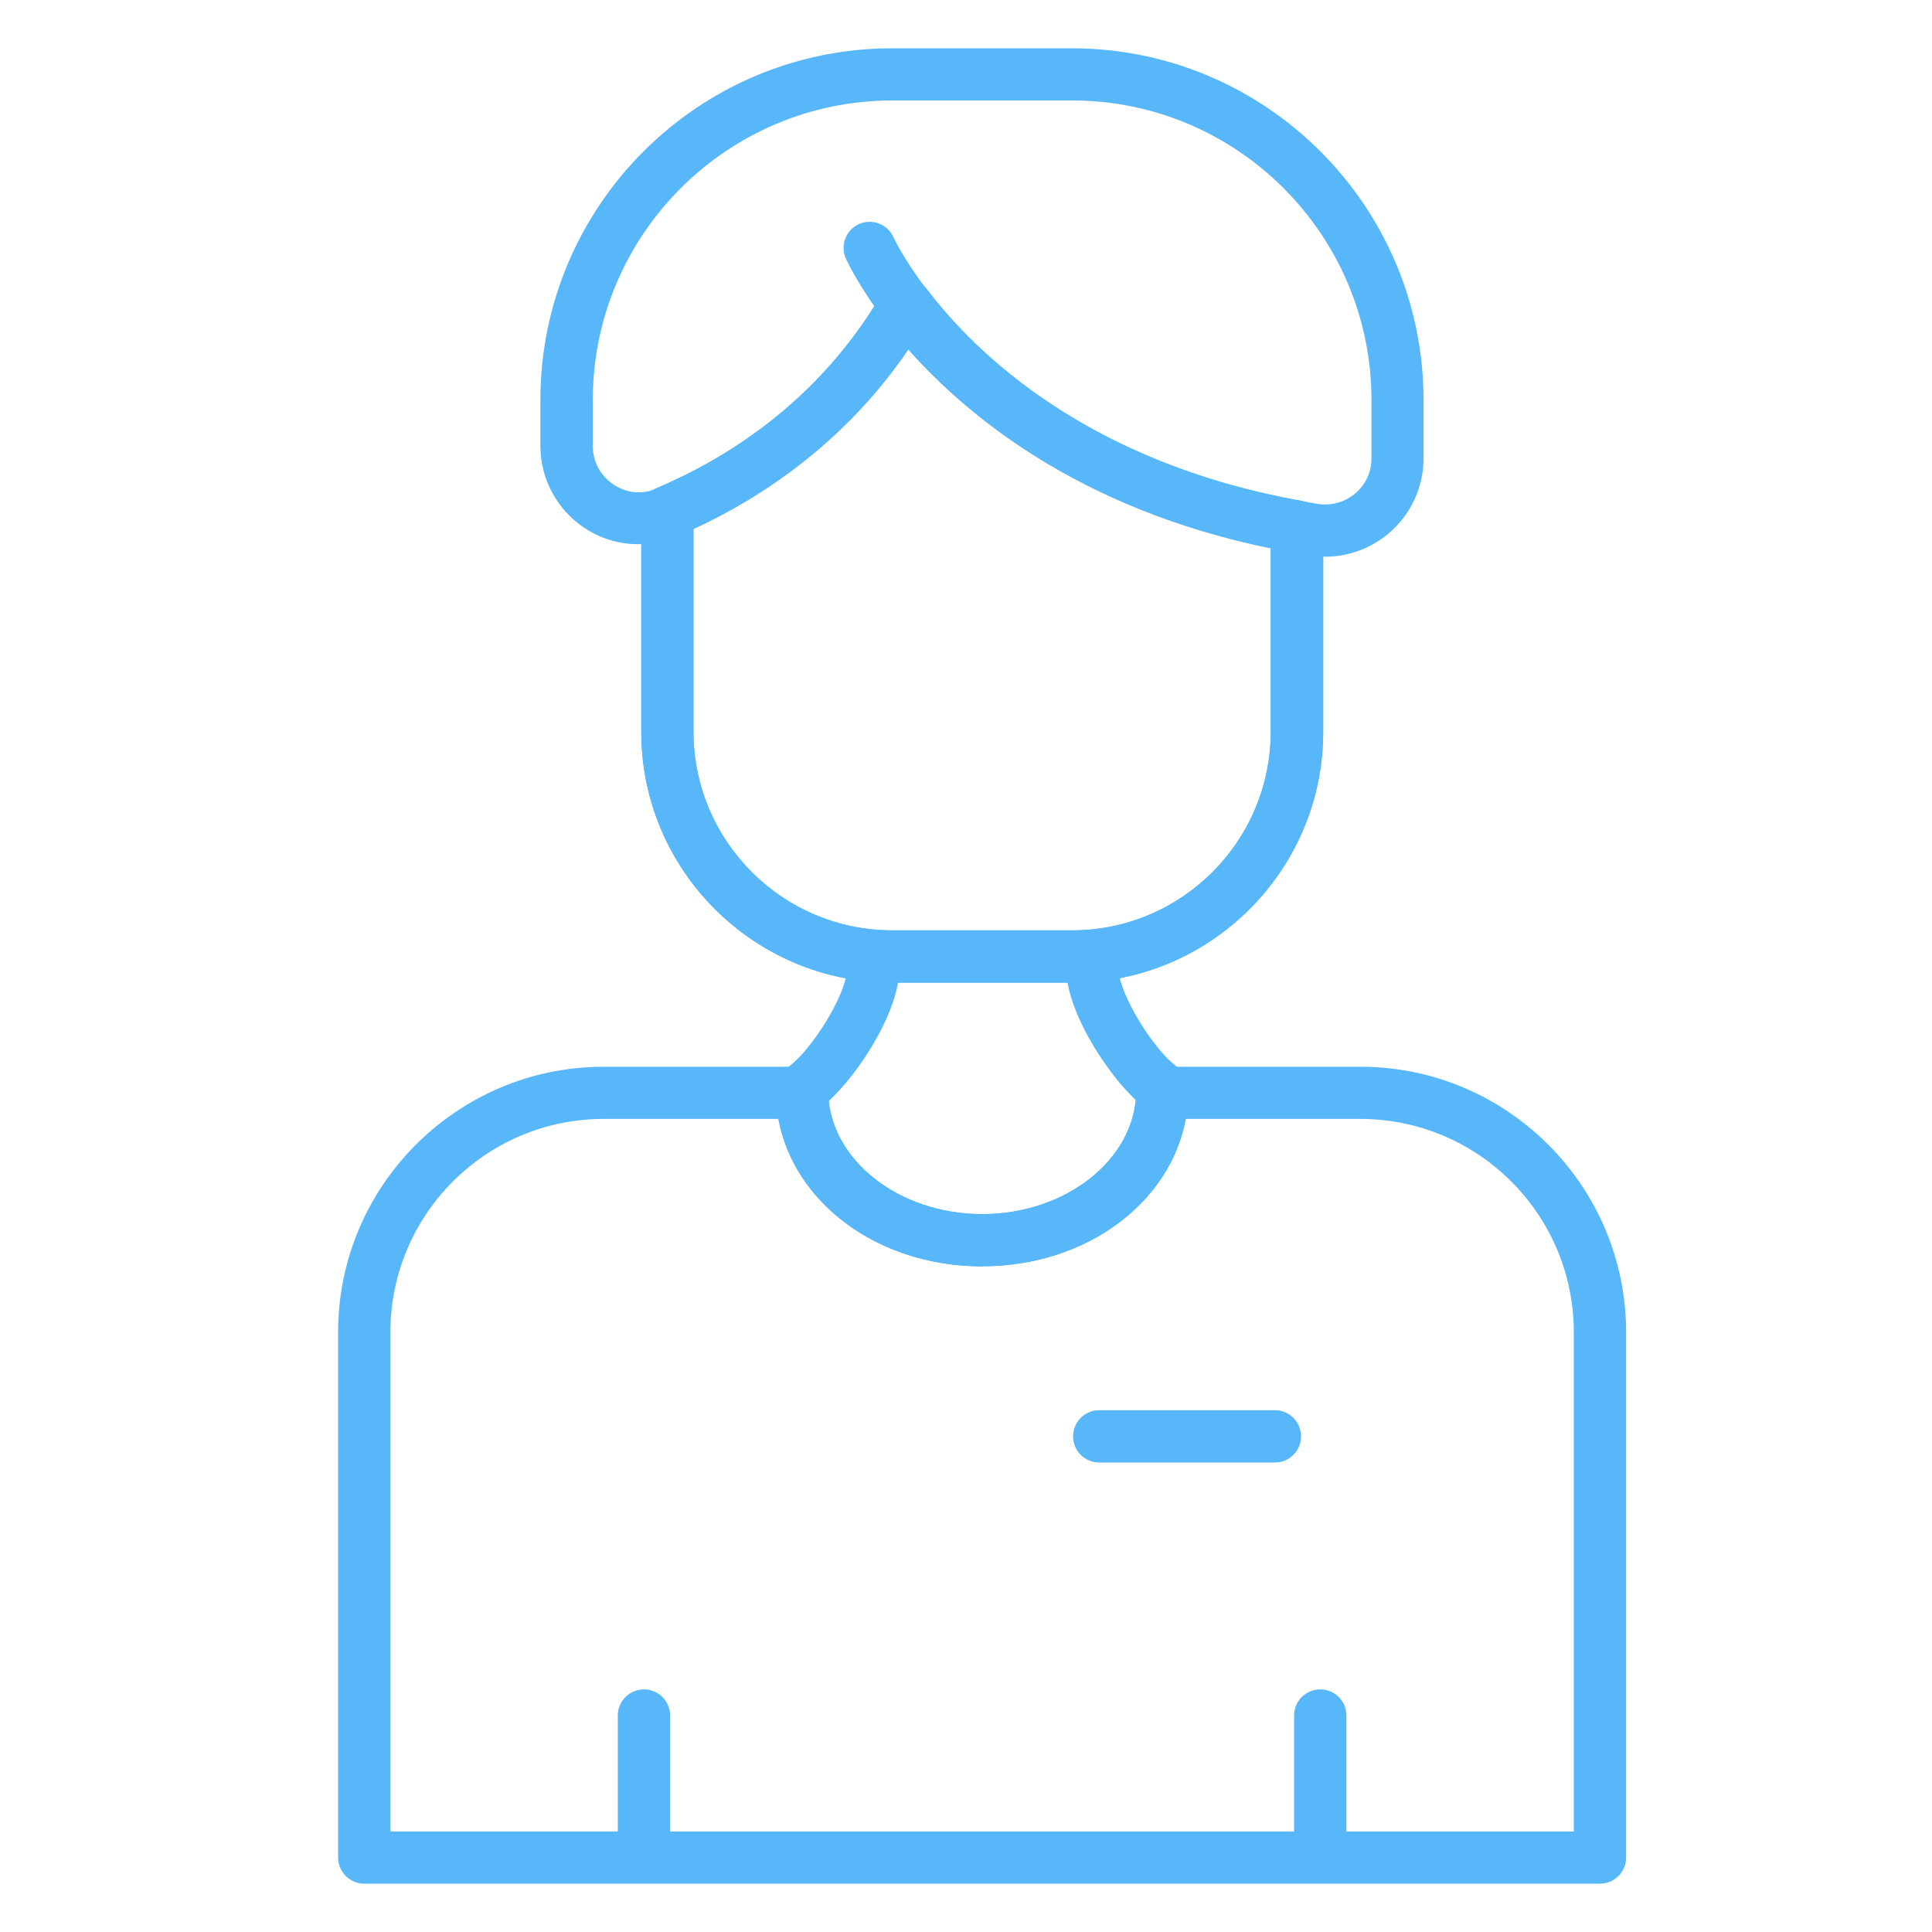 <svg width="40" height="40" viewBox="0 0 40 40" fill="none" xmlns="http://www.w3.org/2000/svg">
<path d="M22.199 20.345H18.476C15.609 20.345 13.277 18.016 13.277 15.152V10.599C13.277 10.382 13.407 10.187 13.607 10.101C15.015 9.505 16.97 8.314 18.284 6.038C18.374 5.881 18.537 5.78 18.718 5.769C18.899 5.758 19.073 5.837 19.183 5.98C20.167 7.281 22.487 9.576 26.949 10.371C27.208 10.418 27.395 10.64 27.395 10.904V15.152C27.395 18.016 25.063 20.345 22.201 20.345H22.199ZM14.358 10.948V15.149C14.358 17.417 16.205 19.262 18.473 19.262H22.196C24.464 19.262 26.309 17.417 26.309 15.149V11.347C22.375 10.541 20.04 8.622 18.806 7.228C17.475 9.183 15.732 10.313 14.355 10.948H14.358Z" fill="#58B7F9"/>
<path d="M22.199 20.345H18.476C15.609 20.345 13.277 18.016 13.277 15.152V10.599C13.277 10.382 13.407 10.187 13.607 10.101C15.015 9.505 16.97 8.314 18.284 6.038C18.374 5.881 18.537 5.78 18.718 5.769C18.899 5.758 19.073 5.837 19.183 5.98C20.167 7.281 22.487 9.576 26.949 10.371C27.208 10.418 27.395 10.64 27.395 10.904V15.152C27.395 18.016 25.063 20.345 22.201 20.345H22.199ZM14.358 10.948V15.149C14.358 17.417 16.205 19.262 18.473 19.262H22.196C24.464 19.262 26.309 17.417 26.309 15.149V11.347C22.375 10.541 20.04 8.622 18.806 7.228C17.475 9.183 15.732 10.313 14.355 10.948H14.358Z" fill="#58B7F9"/>
<path d="M27.433 11.524C27.326 11.524 27.218 11.516 27.111 11.499C26.99 11.48 26.872 11.461 26.754 11.439C22.55 10.691 20.084 8.681 18.806 7.235C17.368 9.349 15.446 10.499 14.025 11.101C13.376 11.373 12.667 11.307 12.103 10.933C11.531 10.553 11.188 9.916 11.188 9.231V8.283C11.188 4.266 14.454 1 18.47 1H22.193C26.206 1 29.473 4.266 29.473 8.283V9.49C29.473 10.083 29.214 10.647 28.761 11.035C28.387 11.354 27.914 11.527 27.43 11.527L27.433 11.524ZM18.748 5.77C18.916 5.77 19.075 5.85 19.18 5.984C20.164 7.285 22.484 9.58 26.946 10.375C27.056 10.394 27.169 10.413 27.282 10.433C27.562 10.477 27.845 10.397 28.062 10.213C28.277 10.028 28.395 9.773 28.395 9.49V8.283C28.395 4.863 25.615 2.08 22.198 2.08H18.476C15.056 2.08 12.273 4.863 12.273 8.283V9.231C12.273 9.558 12.43 9.85 12.705 10.034C12.972 10.21 13.291 10.243 13.582 10.119C15.014 9.512 16.966 8.321 18.283 6.045C18.374 5.888 18.536 5.786 18.718 5.775C18.729 5.775 18.74 5.775 18.751 5.775L18.748 5.77Z" fill="#58B7F9"/>
<path d="M18.749 6.849C18.587 6.849 18.424 6.775 18.317 6.635C17.759 5.901 17.523 5.375 17.512 5.353C17.391 5.081 17.512 4.762 17.784 4.639C18.056 4.518 18.375 4.639 18.499 4.911C18.504 4.925 18.708 5.364 19.178 5.983C19.359 6.219 19.312 6.56 19.073 6.742C18.977 6.816 18.862 6.852 18.746 6.852L18.749 6.849Z" fill="#58B7F9"/>
<path d="M16.681 23.035C16.516 23.035 16.354 22.961 16.249 22.82C16.07 22.581 16.117 22.243 16.356 22.062C16.813 21.715 17.516 20.607 17.538 20.069C17.552 19.771 17.802 19.535 18.102 19.552C18.402 19.565 18.633 19.818 18.619 20.115C18.575 21.069 17.626 22.455 17.005 22.922C16.909 22.996 16.793 23.032 16.681 23.032V23.035Z" fill="#58B7F9"/>
<path d="M24.015 23.034C23.902 23.034 23.787 22.999 23.691 22.924C23.072 22.457 22.121 21.071 22.077 20.117C22.063 19.818 22.294 19.568 22.594 19.554C22.882 19.535 23.143 19.771 23.157 20.071C23.182 20.61 23.883 21.718 24.339 22.064C24.578 22.245 24.625 22.584 24.447 22.823C24.339 22.963 24.177 23.037 24.015 23.037V23.034Z" fill="#58B7F9"/>
<path d="M20.334 26.219C17.978 26.219 16.103 24.647 16.064 22.637C16.059 22.337 16.296 22.093 16.595 22.084H16.606C16.9 22.084 17.142 22.321 17.148 22.615C17.175 24.006 18.605 25.136 20.337 25.136C22.069 25.136 23.498 24.006 23.526 22.615C23.531 22.315 23.762 22.073 24.076 22.084C24.375 22.09 24.612 22.337 24.606 22.634C24.568 24.644 22.693 26.216 20.337 26.216L20.334 26.219Z" fill="#58B7F9"/>
<path d="M33.123 38.999H7.542C7.242 38.999 7 38.757 7 38.458V27.582C7 24.552 9.466 22.086 12.498 22.086H16.603C16.897 22.086 17.139 22.322 17.145 22.616C17.169 24.008 18.602 25.138 20.334 25.138C22.066 25.138 23.495 24.008 23.523 22.616C23.528 22.322 23.77 22.086 24.064 22.086H28.166C31.199 22.086 33.667 24.552 33.667 27.582V38.458C33.667 38.757 33.426 38.999 33.126 38.999H33.123ZM8.083 37.919H32.584V27.582C32.584 25.146 30.602 23.166 28.163 23.166H24.548C24.221 24.915 22.475 26.218 20.331 26.218C18.187 26.218 16.441 24.915 16.114 23.166H12.498C10.063 23.166 8.083 25.146 8.083 27.582V37.919Z" fill="#58B7F9"/>
<path d="M13.333 38.941C13.033 38.941 12.791 38.699 12.791 38.399V35.518C12.791 35.218 13.033 34.977 13.333 34.977C13.632 34.977 13.874 35.218 13.874 35.518V38.399C13.874 38.699 13.632 38.941 13.333 38.941Z" fill="#58B7F9"/>
<path d="M27.335 38.941C27.035 38.941 26.793 38.699 26.793 38.399V35.518C26.793 35.218 27.035 34.977 27.335 34.977C27.634 34.977 27.876 35.218 27.876 35.518V38.399C27.876 38.699 27.634 38.941 27.335 38.941Z" fill="#58B7F9"/>
<path d="M26.396 30.28H22.758C22.459 30.28 22.217 30.038 22.217 29.739C22.217 29.439 22.459 29.197 22.758 29.197H26.396C26.695 29.197 26.937 29.439 26.937 29.739C26.937 30.038 26.695 30.28 26.396 30.28Z" fill="#58B7F9"/>
</svg>
